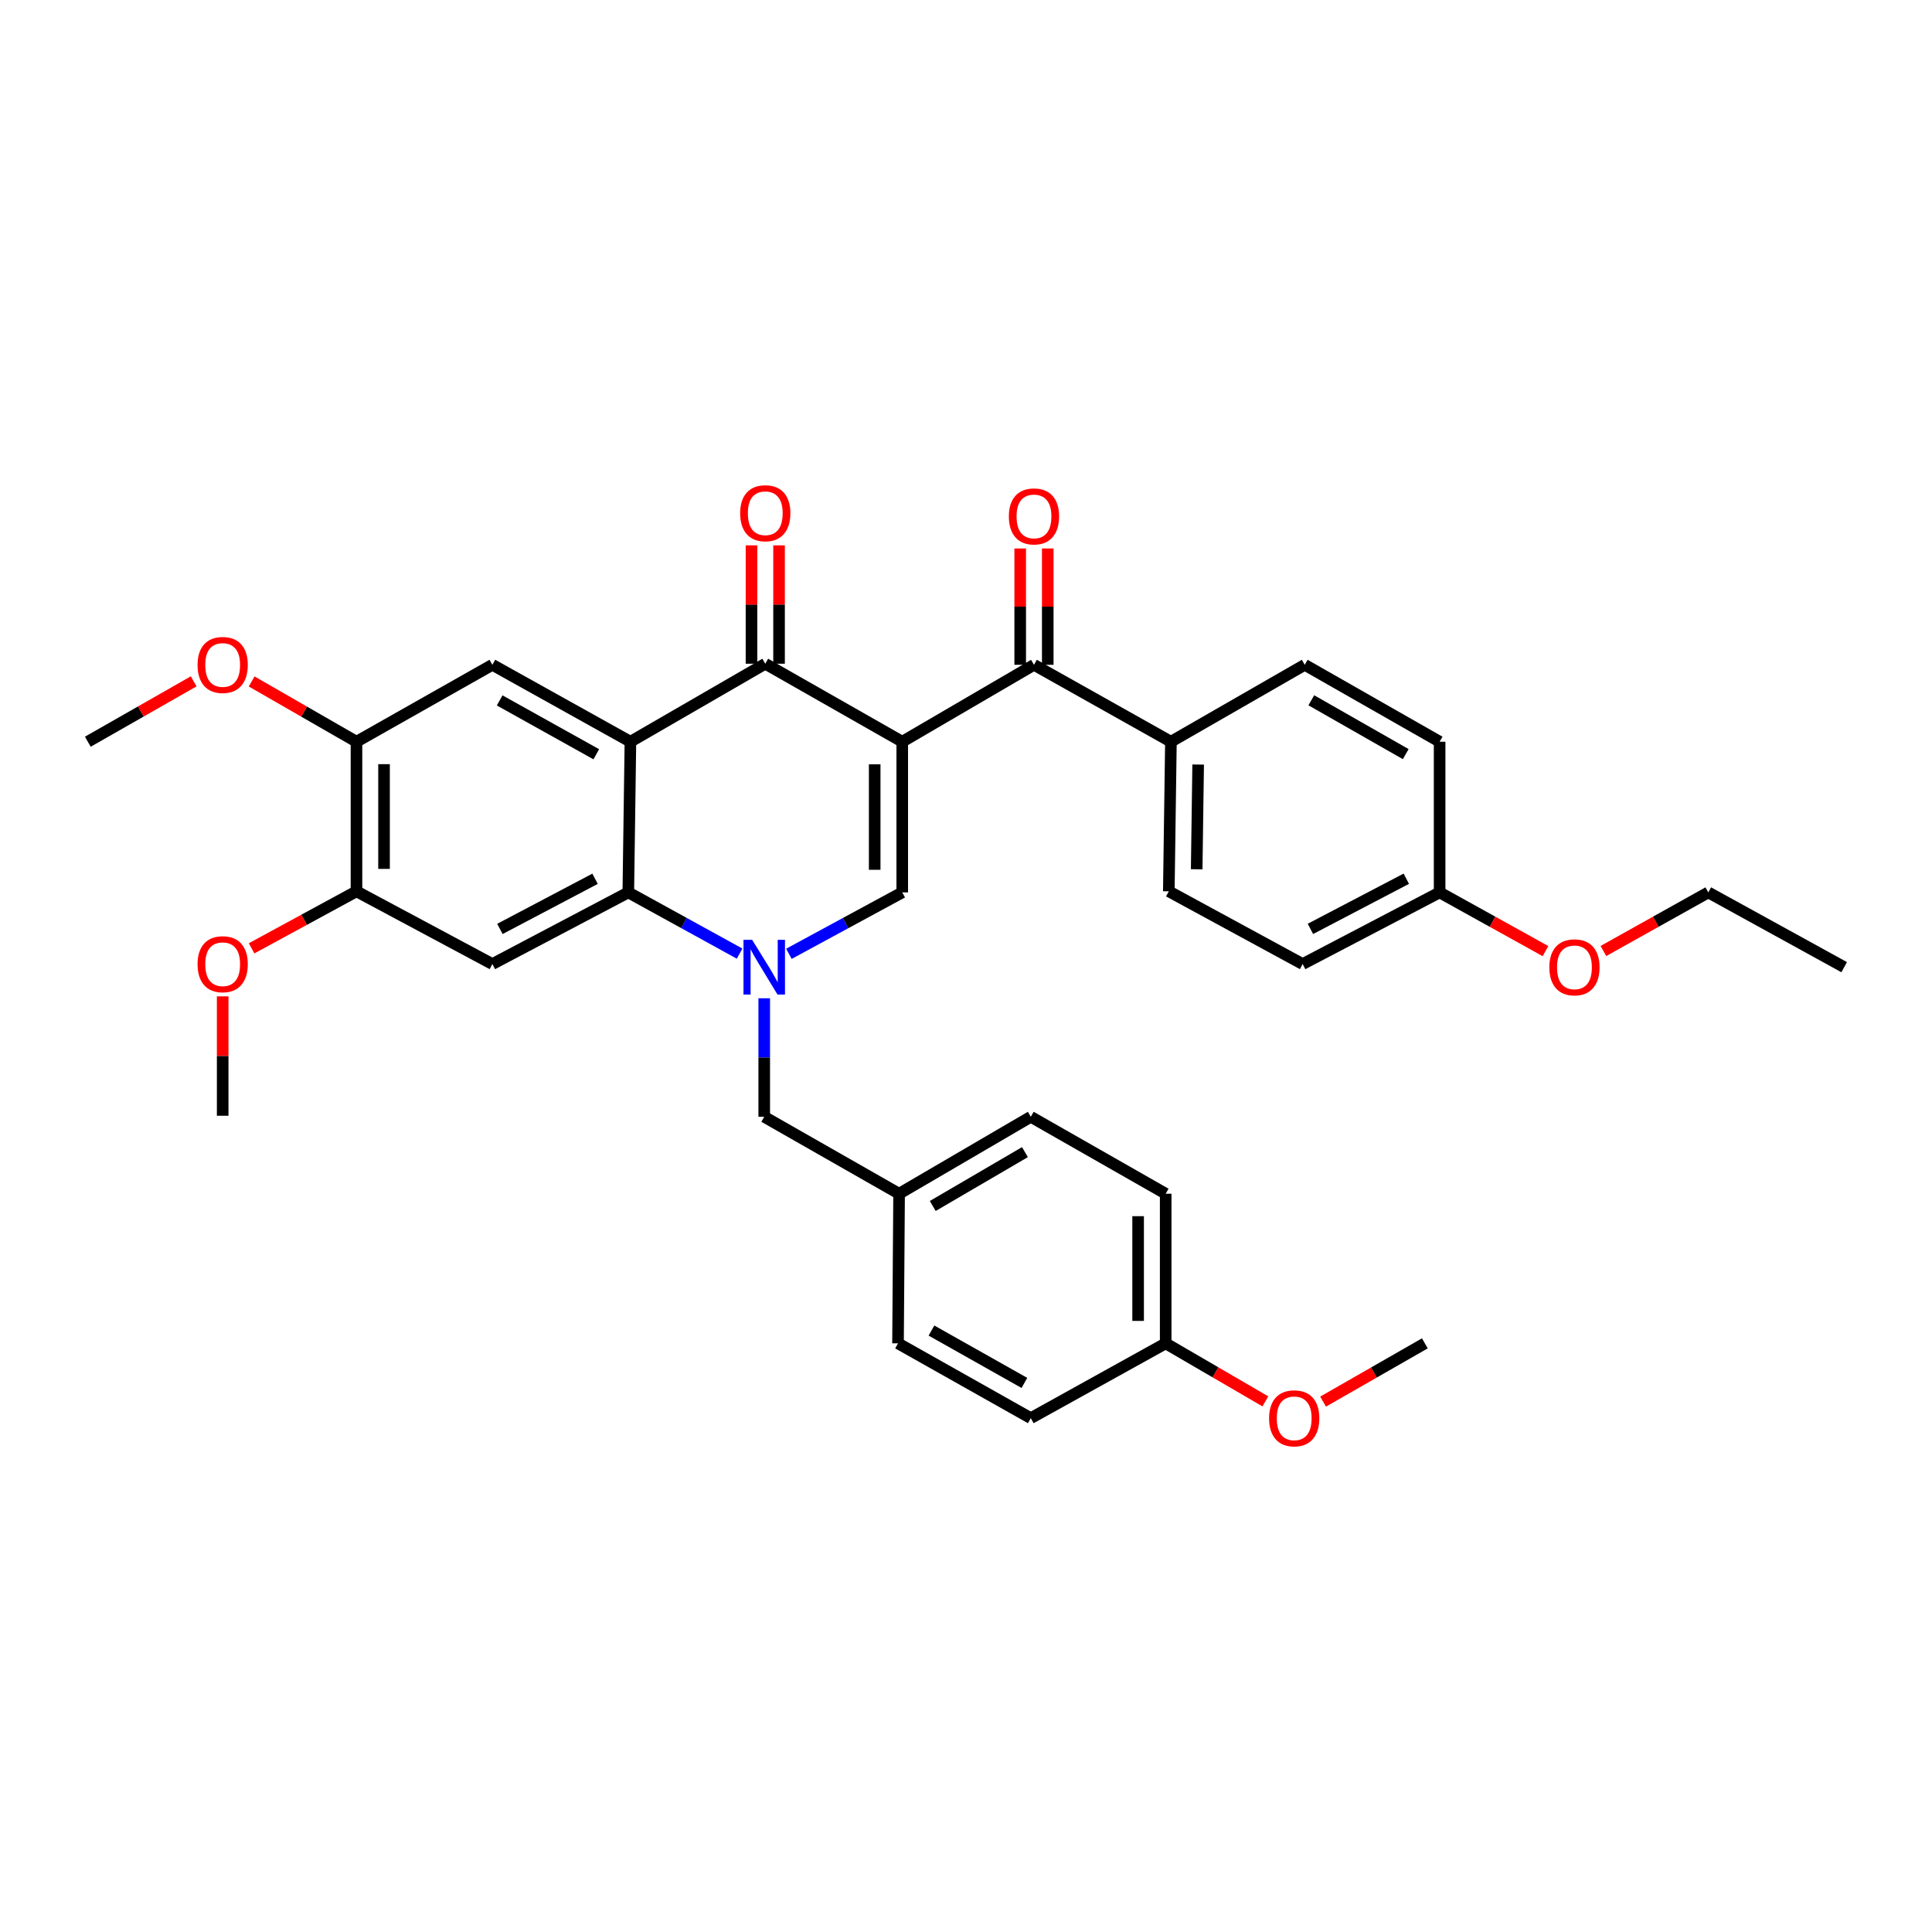 <?xml version='1.0' encoding='iso-8859-1'?>
<svg version='1.1' baseProfile='full'
              xmlns='http://www.w3.org/2000/svg'
                      xmlns:rdkit='http://www.rdkit.org/xml'
                      xmlns:xlink='http://www.w3.org/1999/xlink'
                  xml:space='preserve'
width='1000px' height='1000px' viewBox='0 0 1000 1000'>
<!-- END OF HEADER -->
<rect style='opacity:1.0;fill:#FFFFFF;stroke:none' width='1000' height='1000' x='0' y='0'> </rect>
<path class='bond-2' d='M 467.001,383.915 L 396.105,343.546' style='fill:none;fill-rule:evenodd;stroke:#000000;stroke-width:6px;stroke-linecap:butt;stroke-linejoin:miter;stroke-opacity:1' />
<path class='bond-3' d='M 467.001,383.915 L 467.001,461.903' style='fill:none;fill-rule:evenodd;stroke:#000000;stroke-width:6px;stroke-linecap:butt;stroke-linejoin:miter;stroke-opacity:1' />
<path class='bond-3' d='M 452.736,395.613 L 452.736,450.205' style='fill:none;fill-rule:evenodd;stroke:#000000;stroke-width:6px;stroke-linecap:butt;stroke-linejoin:miter;stroke-opacity:1' />
<path class='bond-5' d='M 467.001,383.915 L 535.186,344.101' style='fill:none;fill-rule:evenodd;stroke:#000000;stroke-width:6px;stroke-linecap:butt;stroke-linejoin:miter;stroke-opacity:1' />
<path class='bond-0' d='M 408.338,493.689 L 437.669,477.796' style='fill:none;fill-rule:evenodd;stroke:#0000FF;stroke-width:6px;stroke-linecap:butt;stroke-linejoin:miter;stroke-opacity:1' />
<path class='bond-0' d='M 437.669,477.796 L 467.001,461.903' style='fill:none;fill-rule:evenodd;stroke:#000000;stroke-width:6px;stroke-linecap:butt;stroke-linejoin:miter;stroke-opacity:1' />
<path class='bond-4' d='M 382.819,493.596 L 354.014,477.75' style='fill:none;fill-rule:evenodd;stroke:#0000FF;stroke-width:6px;stroke-linecap:butt;stroke-linejoin:miter;stroke-opacity:1' />
<path class='bond-4' d='M 354.014,477.75 L 325.21,461.903' style='fill:none;fill-rule:evenodd;stroke:#000000;stroke-width:6px;stroke-linecap:butt;stroke-linejoin:miter;stroke-opacity:1' />
<path class='bond-10' d='M 395.566,516.704 L 395.566,547.377' style='fill:none;fill-rule:evenodd;stroke:#0000FF;stroke-width:6px;stroke-linecap:butt;stroke-linejoin:miter;stroke-opacity:1' />
<path class='bond-10' d='M 395.566,547.377 L 395.566,578.05' style='fill:none;fill-rule:evenodd;stroke:#000000;stroke-width:6px;stroke-linecap:butt;stroke-linejoin:miter;stroke-opacity:1' />
<path class='bond-1' d='M 326.303,383.915 L 396.105,343.546' style='fill:none;fill-rule:evenodd;stroke:#000000;stroke-width:6px;stroke-linecap:butt;stroke-linejoin:miter;stroke-opacity:1' />
<path class='bond-7' d='M 326.303,383.915 L 254.853,344.101' style='fill:none;fill-rule:evenodd;stroke:#000000;stroke-width:6px;stroke-linecap:butt;stroke-linejoin:miter;stroke-opacity:1' />
<path class='bond-7' d='M 308.642,390.404 L 258.627,362.533' style='fill:none;fill-rule:evenodd;stroke:#000000;stroke-width:6px;stroke-linecap:butt;stroke-linejoin:miter;stroke-opacity:1' />
<path class='bond-34' d='M 326.303,383.915 L 325.21,461.903' style='fill:none;fill-rule:evenodd;stroke:#000000;stroke-width:6px;stroke-linecap:butt;stroke-linejoin:miter;stroke-opacity:1' />
<path class='bond-12' d='M 403.238,343.546 L 403.238,312.91' style='fill:none;fill-rule:evenodd;stroke:#000000;stroke-width:6px;stroke-linecap:butt;stroke-linejoin:miter;stroke-opacity:1' />
<path class='bond-12' d='M 403.238,312.91 L 403.238,282.275' style='fill:none;fill-rule:evenodd;stroke:#FF0000;stroke-width:6px;stroke-linecap:butt;stroke-linejoin:miter;stroke-opacity:1' />
<path class='bond-12' d='M 388.973,343.546 L 388.973,312.91' style='fill:none;fill-rule:evenodd;stroke:#000000;stroke-width:6px;stroke-linecap:butt;stroke-linejoin:miter;stroke-opacity:1' />
<path class='bond-12' d='M 388.973,312.91 L 388.973,282.275' style='fill:none;fill-rule:evenodd;stroke:#FF0000;stroke-width:6px;stroke-linecap:butt;stroke-linejoin:miter;stroke-opacity:1' />
<path class='bond-6' d='M 325.21,461.903 L 254.853,498.992' style='fill:none;fill-rule:evenodd;stroke:#000000;stroke-width:6px;stroke-linecap:butt;stroke-linejoin:miter;stroke-opacity:1' />
<path class='bond-6' d='M 308.004,454.848 L 258.754,480.81' style='fill:none;fill-rule:evenodd;stroke:#000000;stroke-width:6px;stroke-linecap:butt;stroke-linejoin:miter;stroke-opacity:1' />
<path class='bond-11' d='M 535.186,344.101 L 606.066,383.915' style='fill:none;fill-rule:evenodd;stroke:#000000;stroke-width:6px;stroke-linecap:butt;stroke-linejoin:miter;stroke-opacity:1' />
<path class='bond-13' d='M 542.319,344.101 L 542.319,313.998' style='fill:none;fill-rule:evenodd;stroke:#000000;stroke-width:6px;stroke-linecap:butt;stroke-linejoin:miter;stroke-opacity:1' />
<path class='bond-13' d='M 542.319,313.998 L 542.319,283.896' style='fill:none;fill-rule:evenodd;stroke:#FF0000;stroke-width:6px;stroke-linecap:butt;stroke-linejoin:miter;stroke-opacity:1' />
<path class='bond-13' d='M 528.054,344.101 L 528.054,313.998' style='fill:none;fill-rule:evenodd;stroke:#000000;stroke-width:6px;stroke-linecap:butt;stroke-linejoin:miter;stroke-opacity:1' />
<path class='bond-13' d='M 528.054,313.998 L 528.054,283.896' style='fill:none;fill-rule:evenodd;stroke:#FF0000;stroke-width:6px;stroke-linecap:butt;stroke-linejoin:miter;stroke-opacity:1' />
<path class='bond-8' d='M 254.853,498.992 L 184.512,461.349' style='fill:none;fill-rule:evenodd;stroke:#000000;stroke-width:6px;stroke-linecap:butt;stroke-linejoin:miter;stroke-opacity:1' />
<path class='bond-9' d='M 254.853,344.101 L 184.512,383.915' style='fill:none;fill-rule:evenodd;stroke:#000000;stroke-width:6px;stroke-linecap:butt;stroke-linejoin:miter;stroke-opacity:1' />
<path class='bond-19' d='M 184.512,461.349 L 157.37,476.102' style='fill:none;fill-rule:evenodd;stroke:#000000;stroke-width:6px;stroke-linecap:butt;stroke-linejoin:miter;stroke-opacity:1' />
<path class='bond-19' d='M 157.37,476.102 L 130.227,490.855' style='fill:none;fill-rule:evenodd;stroke:#FF0000;stroke-width:6px;stroke-linecap:butt;stroke-linejoin:miter;stroke-opacity:1' />
<path class='bond-36' d='M 184.512,461.349 L 184.512,383.915' style='fill:none;fill-rule:evenodd;stroke:#000000;stroke-width:6px;stroke-linecap:butt;stroke-linejoin:miter;stroke-opacity:1' />
<path class='bond-36' d='M 198.777,449.734 L 198.777,395.53' style='fill:none;fill-rule:evenodd;stroke:#000000;stroke-width:6px;stroke-linecap:butt;stroke-linejoin:miter;stroke-opacity:1' />
<path class='bond-20' d='M 184.512,383.915 L 157.383,368.319' style='fill:none;fill-rule:evenodd;stroke:#000000;stroke-width:6px;stroke-linecap:butt;stroke-linejoin:miter;stroke-opacity:1' />
<path class='bond-20' d='M 157.383,368.319 L 130.254,352.722' style='fill:none;fill-rule:evenodd;stroke:#FF0000;stroke-width:6px;stroke-linecap:butt;stroke-linejoin:miter;stroke-opacity:1' />
<path class='bond-16' d='M 395.566,578.05 L 465.368,617.872' style='fill:none;fill-rule:evenodd;stroke:#000000;stroke-width:6px;stroke-linecap:butt;stroke-linejoin:miter;stroke-opacity:1' />
<path class='bond-14' d='M 606.066,383.915 L 604.973,461.349' style='fill:none;fill-rule:evenodd;stroke:#000000;stroke-width:6px;stroke-linecap:butt;stroke-linejoin:miter;stroke-opacity:1' />
<path class='bond-14' d='M 620.165,395.731 L 619.4,449.935' style='fill:none;fill-rule:evenodd;stroke:#000000;stroke-width:6px;stroke-linecap:butt;stroke-linejoin:miter;stroke-opacity:1' />
<path class='bond-15' d='M 606.066,383.915 L 675.329,344.101' style='fill:none;fill-rule:evenodd;stroke:#000000;stroke-width:6px;stroke-linecap:butt;stroke-linejoin:miter;stroke-opacity:1' />
<path class='bond-22' d='M 604.973,461.349 L 674.252,498.992' style='fill:none;fill-rule:evenodd;stroke:#000000;stroke-width:6px;stroke-linecap:butt;stroke-linejoin:miter;stroke-opacity:1' />
<path class='bond-21' d='M 675.329,344.101 L 745.147,383.915' style='fill:none;fill-rule:evenodd;stroke:#000000;stroke-width:6px;stroke-linecap:butt;stroke-linejoin:miter;stroke-opacity:1' />
<path class='bond-21' d='M 678.736,362.464 L 727.608,390.334' style='fill:none;fill-rule:evenodd;stroke:#000000;stroke-width:6px;stroke-linecap:butt;stroke-linejoin:miter;stroke-opacity:1' />
<path class='bond-23' d='M 465.368,617.872 L 464.814,695.314' style='fill:none;fill-rule:evenodd;stroke:#000000;stroke-width:6px;stroke-linecap:butt;stroke-linejoin:miter;stroke-opacity:1' />
<path class='bond-24' d='M 465.368,617.872 L 533.538,578.05' style='fill:none;fill-rule:evenodd;stroke:#000000;stroke-width:6px;stroke-linecap:butt;stroke-linejoin:miter;stroke-opacity:1' />
<path class='bond-24' d='M 482.789,624.216 L 530.508,596.34' style='fill:none;fill-rule:evenodd;stroke:#000000;stroke-width:6px;stroke-linecap:butt;stroke-linejoin:miter;stroke-opacity:1' />
<path class='bond-17' d='M 745.147,461.903 L 745.147,383.915' style='fill:none;fill-rule:evenodd;stroke:#000000;stroke-width:6px;stroke-linecap:butt;stroke-linejoin:miter;stroke-opacity:1' />
<path class='bond-28' d='M 745.147,461.903 L 772.543,477.098' style='fill:none;fill-rule:evenodd;stroke:#000000;stroke-width:6px;stroke-linecap:butt;stroke-linejoin:miter;stroke-opacity:1' />
<path class='bond-28' d='M 772.543,477.098 L 799.938,492.292' style='fill:none;fill-rule:evenodd;stroke:#FF0000;stroke-width:6px;stroke-linecap:butt;stroke-linejoin:miter;stroke-opacity:1' />
<path class='bond-35' d='M 745.147,461.903 L 674.252,498.992' style='fill:none;fill-rule:evenodd;stroke:#000000;stroke-width:6px;stroke-linecap:butt;stroke-linejoin:miter;stroke-opacity:1' />
<path class='bond-35' d='M 727.901,454.827 L 678.274,480.789' style='fill:none;fill-rule:evenodd;stroke:#000000;stroke-width:6px;stroke-linecap:butt;stroke-linejoin:miter;stroke-opacity:1' />
<path class='bond-18' d='M 603.356,695.314 L 603.356,617.872' style='fill:none;fill-rule:evenodd;stroke:#000000;stroke-width:6px;stroke-linecap:butt;stroke-linejoin:miter;stroke-opacity:1' />
<path class='bond-18' d='M 589.091,683.698 L 589.091,629.489' style='fill:none;fill-rule:evenodd;stroke:#000000;stroke-width:6px;stroke-linecap:butt;stroke-linejoin:miter;stroke-opacity:1' />
<path class='bond-27' d='M 603.356,695.314 L 629.154,710.331' style='fill:none;fill-rule:evenodd;stroke:#000000;stroke-width:6px;stroke-linecap:butt;stroke-linejoin:miter;stroke-opacity:1' />
<path class='bond-27' d='M 629.154,710.331 L 654.953,725.348' style='fill:none;fill-rule:evenodd;stroke:#FF0000;stroke-width:6px;stroke-linecap:butt;stroke-linejoin:miter;stroke-opacity:1' />
<path class='bond-37' d='M 603.356,695.314 L 533.538,734.035' style='fill:none;fill-rule:evenodd;stroke:#000000;stroke-width:6px;stroke-linecap:butt;stroke-linejoin:miter;stroke-opacity:1' />
<path class='bond-30' d='M 115.257,515.715 L 115.257,546.613' style='fill:none;fill-rule:evenodd;stroke:#FF0000;stroke-width:6px;stroke-linecap:butt;stroke-linejoin:miter;stroke-opacity:1' />
<path class='bond-30' d='M 115.257,546.613 L 115.257,577.511' style='fill:none;fill-rule:evenodd;stroke:#000000;stroke-width:6px;stroke-linecap:butt;stroke-linejoin:miter;stroke-opacity:1' />
<path class='bond-31' d='M 100.248,352.662 L 72.851,368.288' style='fill:none;fill-rule:evenodd;stroke:#FF0000;stroke-width:6px;stroke-linecap:butt;stroke-linejoin:miter;stroke-opacity:1' />
<path class='bond-31' d='M 72.851,368.288 L 45.455,383.915' style='fill:none;fill-rule:evenodd;stroke:#000000;stroke-width:6px;stroke-linecap:butt;stroke-linejoin:miter;stroke-opacity:1' />
<path class='bond-25' d='M 464.814,695.314 L 533.538,734.035' style='fill:none;fill-rule:evenodd;stroke:#000000;stroke-width:6px;stroke-linecap:butt;stroke-linejoin:miter;stroke-opacity:1' />
<path class='bond-25' d='M 482.124,688.694 L 530.231,715.799' style='fill:none;fill-rule:evenodd;stroke:#000000;stroke-width:6px;stroke-linecap:butt;stroke-linejoin:miter;stroke-opacity:1' />
<path class='bond-26' d='M 533.538,578.05 L 603.356,617.872' style='fill:none;fill-rule:evenodd;stroke:#000000;stroke-width:6px;stroke-linecap:butt;stroke-linejoin:miter;stroke-opacity:1' />
<path class='bond-32' d='M 684.825,725.475 L 711.162,710.395' style='fill:none;fill-rule:evenodd;stroke:#FF0000;stroke-width:6px;stroke-linecap:butt;stroke-linejoin:miter;stroke-opacity:1' />
<path class='bond-32' d='M 711.162,710.395 L 737.5,695.314' style='fill:none;fill-rule:evenodd;stroke:#000000;stroke-width:6px;stroke-linecap:butt;stroke-linejoin:miter;stroke-opacity:1' />
<path class='bond-29' d='M 829.917,492.236 L 857.061,477.07' style='fill:none;fill-rule:evenodd;stroke:#FF0000;stroke-width:6px;stroke-linecap:butt;stroke-linejoin:miter;stroke-opacity:1' />
<path class='bond-29' d='M 857.061,477.07 L 884.205,461.903' style='fill:none;fill-rule:evenodd;stroke:#000000;stroke-width:6px;stroke-linecap:butt;stroke-linejoin:miter;stroke-opacity:1' />
<path class='bond-33' d='M 884.205,461.903 L 954.545,500.608' style='fill:none;fill-rule:evenodd;stroke:#000000;stroke-width:6px;stroke-linecap:butt;stroke-linejoin:miter;stroke-opacity:1' />
<path  class='atom-1' d='M 389.306 486.448
L 398.586 501.448
Q 399.506 502.928, 400.986 505.608
Q 402.466 508.288, 402.546 508.448
L 402.546 486.448
L 406.306 486.448
L 406.306 514.768
L 402.426 514.768
L 392.466 498.368
Q 391.306 496.448, 390.066 494.248
Q 388.866 492.048, 388.506 491.368
L 388.506 514.768
L 384.826 514.768
L 384.826 486.448
L 389.306 486.448
' fill='#0000FF'/>
<path  class='atom-13' d='M 383.105 265.645
Q 383.105 258.845, 386.465 255.045
Q 389.825 251.245, 396.105 251.245
Q 402.385 251.245, 405.745 255.045
Q 409.105 258.845, 409.105 265.645
Q 409.105 272.525, 405.705 276.445
Q 402.305 280.325, 396.105 280.325
Q 389.865 280.325, 386.465 276.445
Q 383.105 272.565, 383.105 265.645
M 396.105 277.125
Q 400.425 277.125, 402.745 274.245
Q 405.105 271.325, 405.105 265.645
Q 405.105 260.085, 402.745 257.285
Q 400.425 254.445, 396.105 254.445
Q 391.785 254.445, 389.425 257.245
Q 387.105 260.045, 387.105 265.645
Q 387.105 271.365, 389.425 274.245
Q 391.785 277.125, 396.105 277.125
' fill='#FF0000'/>
<path  class='atom-14' d='M 522.186 267.294
Q 522.186 260.494, 525.546 256.694
Q 528.906 252.894, 535.186 252.894
Q 541.466 252.894, 544.826 256.694
Q 548.186 260.494, 548.186 267.294
Q 548.186 274.174, 544.786 278.094
Q 541.386 281.974, 535.186 281.974
Q 528.946 281.974, 525.546 278.094
Q 522.186 274.214, 522.186 267.294
M 535.186 278.774
Q 539.506 278.774, 541.826 275.894
Q 544.186 272.974, 544.186 267.294
Q 544.186 261.734, 541.826 258.934
Q 539.506 256.094, 535.186 256.094
Q 530.866 256.094, 528.506 258.894
Q 526.186 261.694, 526.186 267.294
Q 526.186 273.014, 528.506 275.894
Q 530.866 278.774, 535.186 278.774
' fill='#FF0000'/>
<path  class='atom-20' d='M 102.257 499.072
Q 102.257 492.272, 105.617 488.472
Q 108.977 484.672, 115.257 484.672
Q 121.537 484.672, 124.897 488.472
Q 128.257 492.272, 128.257 499.072
Q 128.257 505.952, 124.857 509.872
Q 121.457 513.752, 115.257 513.752
Q 109.017 513.752, 105.617 509.872
Q 102.257 505.992, 102.257 499.072
M 115.257 510.552
Q 119.577 510.552, 121.897 507.672
Q 124.257 504.752, 124.257 499.072
Q 124.257 493.512, 121.897 490.712
Q 119.577 487.872, 115.257 487.872
Q 110.937 487.872, 108.577 490.672
Q 106.257 493.472, 106.257 499.072
Q 106.257 504.792, 108.577 507.672
Q 110.937 510.552, 115.257 510.552
' fill='#FF0000'/>
<path  class='atom-21' d='M 102.257 344.181
Q 102.257 337.381, 105.617 333.581
Q 108.977 329.781, 115.257 329.781
Q 121.537 329.781, 124.897 333.581
Q 128.257 337.381, 128.257 344.181
Q 128.257 351.061, 124.857 354.981
Q 121.457 358.861, 115.257 358.861
Q 109.017 358.861, 105.617 354.981
Q 102.257 351.101, 102.257 344.181
M 115.257 355.661
Q 119.577 355.661, 121.897 352.781
Q 124.257 349.861, 124.257 344.181
Q 124.257 338.621, 121.897 335.821
Q 119.577 332.981, 115.257 332.981
Q 110.937 332.981, 108.577 335.781
Q 106.257 338.581, 106.257 344.181
Q 106.257 349.901, 108.577 352.781
Q 110.937 355.661, 115.257 355.661
' fill='#FF0000'/>
<path  class='atom-28' d='M 656.877 734.115
Q 656.877 727.315, 660.237 723.515
Q 663.597 719.715, 669.877 719.715
Q 676.157 719.715, 679.517 723.515
Q 682.877 727.315, 682.877 734.115
Q 682.877 740.995, 679.477 744.915
Q 676.077 748.795, 669.877 748.795
Q 663.637 748.795, 660.237 744.915
Q 656.877 741.035, 656.877 734.115
M 669.877 745.595
Q 674.197 745.595, 676.517 742.715
Q 678.877 739.795, 678.877 734.115
Q 678.877 728.555, 676.517 725.755
Q 674.197 722.915, 669.877 722.915
Q 665.557 722.915, 663.197 725.715
Q 660.877 728.515, 660.877 734.115
Q 660.877 739.835, 663.197 742.715
Q 665.557 745.595, 669.877 745.595
' fill='#FF0000'/>
<path  class='atom-29' d='M 801.933 500.688
Q 801.933 493.888, 805.293 490.088
Q 808.653 486.288, 814.933 486.288
Q 821.213 486.288, 824.573 490.088
Q 827.933 493.888, 827.933 500.688
Q 827.933 507.568, 824.533 511.488
Q 821.133 515.368, 814.933 515.368
Q 808.693 515.368, 805.293 511.488
Q 801.933 507.608, 801.933 500.688
M 814.933 512.168
Q 819.253 512.168, 821.573 509.288
Q 823.933 506.368, 823.933 500.688
Q 823.933 495.128, 821.573 492.328
Q 819.253 489.488, 814.933 489.488
Q 810.613 489.488, 808.253 492.288
Q 805.933 495.088, 805.933 500.688
Q 805.933 506.408, 808.253 509.288
Q 810.613 512.168, 814.933 512.168
' fill='#FF0000'/>
</svg>
